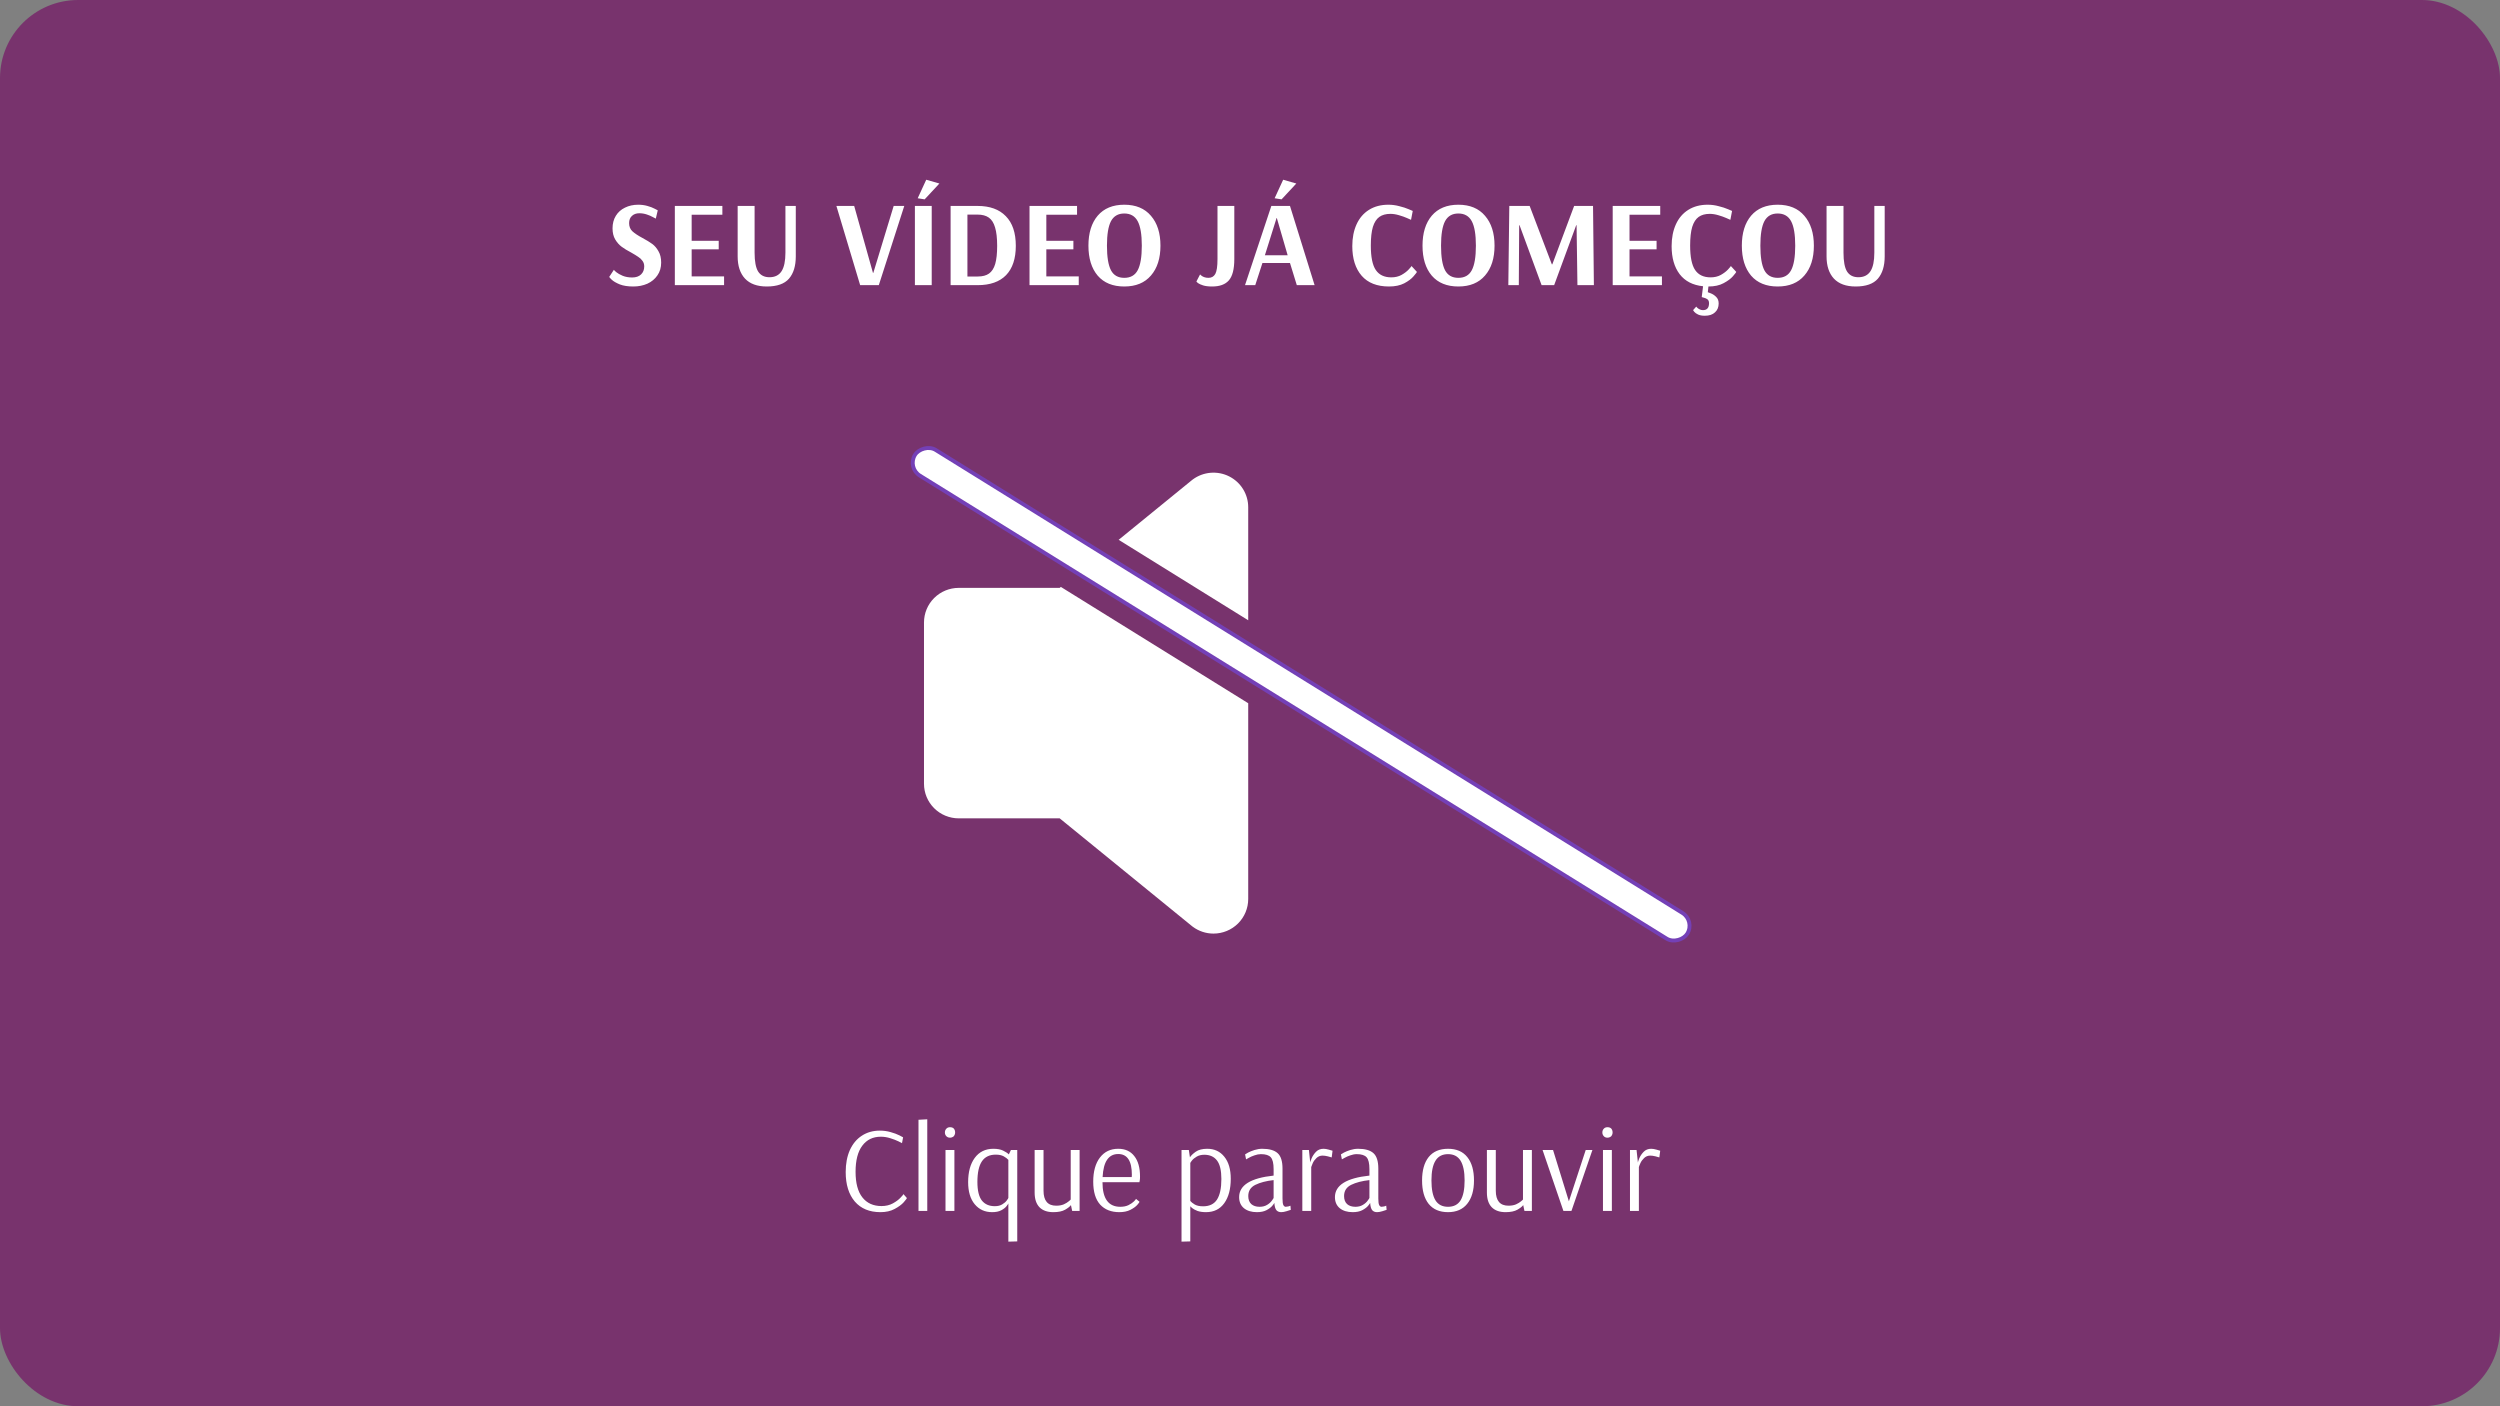 <svg xmlns="http://www.w3.org/2000/svg" width="640" height="360" viewBox="0 0 640 360" fill="none"><rect x="0" y="0" width="640" height="360" fill="#808080" stroke="none"/><style>#som-1{    animation: volume 2s infinite;    opacity: 0}#som-2{    animation: volume 2s infinite 0.3s;    opacity: 0}#som-3{    animation: volume 2s infinite 0.6s;    opacity: 0}@keyframes volume{    0%. 100%{        opacity: 0;    }    33%, 66%{        opacity: 1;    }}</style><g id="player-thumb-youtube"><rect id="fundo" width="640" height="360" rx="20" fill="#761366" fill-opacity="0.7"></rect><g id="play-icon"><path id="volume" fill-rule="evenodd" clip-rule="evenodd" d="M271.582 150.251L271.281 150.496H245.436C243.078 150.496 240.816 151.429 239.148 153.089C237.48 154.748 236.543 157 236.543 159.347V200.649C236.543 202.996 237.48 205.247 239.148 206.907C240.816 208.567 243.078 209.499 245.436 209.499H271.285L305.144 237.086C305.222 237.153 305.304 237.216 305.389 237.274C306.912 238.395 308.756 239 310.65 239C313.009 239 315.271 238.068 316.939 236.408C318.606 234.748 319.543 232.497 319.543 230.15V180.027L271.582 150.251ZM319.543 158.788L286.376 138.196L305.137 122.909C305.215 122.842 305.297 122.78 305.381 122.721C306.706 121.752 308.274 121.167 309.913 121.031C311.551 120.895 313.195 121.214 314.662 121.952C316.129 122.69 317.362 123.819 318.224 125.212C319.086 126.606 319.542 128.209 319.543 129.846V158.788Z" fill="white"></path><path id="som-1" fill-rule="evenodd" clip-rule="evenodd" d="M341.355 193.568C340.529 196.148 339.471 198.725 338.183 201.29C337.723 202.206 337.505 203.225 337.549 204.249C337.593 205.274 337.898 206.27 338.435 207.143C338.972 208.016 339.724 208.737 340.618 209.237C341.512 209.737 342.518 210 343.542 210C344.655 210 345.745 209.691 346.692 209.107C347.639 208.523 348.405 207.686 348.905 206.691C350.005 204.49 350.97 202.276 351.799 200.053L341.355 193.568ZM355.53 181.13L343.059 173.387C342.313 168.426 340.705 163.555 338.202 158.643C337.513 157.227 337.406 155.597 337.905 154.104C338.404 152.61 339.468 151.372 340.869 150.656C342.27 149.941 343.895 149.804 345.395 150.277C346.895 150.749 348.15 151.792 348.89 153.182C353.364 161.967 355.543 170.726 355.543 179.951C355.543 180.344 355.539 180.737 355.53 181.13Z" fill="white"></path><path id="som-2" fill-rule="evenodd" clip-rule="evenodd" d="M362.043 206.412C360.467 210.277 358.544 214.076 356.314 218.087C355.809 218.991 355.543 220.015 355.543 221.059C355.543 222.102 355.809 223.126 356.314 224.03C356.819 224.933 357.545 225.683 358.419 226.204C359.293 226.726 360.285 227 361.294 227C362.304 227.001 363.297 226.727 364.172 226.205C365.047 225.684 365.773 224.933 366.278 224.029C368.427 220.16 370.344 216.407 371.988 212.587L362.043 206.412ZM377.342 194.672L366.632 188.022C366.904 185.345 367.044 182.511 367.044 179.466C367.044 163.063 363.116 152.892 356.328 140.868C355.583 139.508 355.387 137.9 355.782 136.391C356.176 134.883 357.13 133.596 358.436 132.809C359.741 132.022 361.295 131.798 362.759 132.186C364.224 132.574 365.482 133.542 366.26 134.881C373.843 148.313 378.543 160.457 378.543 179.466C378.543 185.043 378.127 190.042 377.342 194.672Z" fill="white"></path><path id="som-3" fill-rule="evenodd" clip-rule="evenodd" d="M382.824 219.314C380.234 225.1 377.086 230.48 373.523 235.863C372.932 236.755 372.598 237.786 372.553 238.849C372.509 239.913 372.757 240.968 373.272 241.904C373.786 242.839 374.547 243.621 375.475 244.166C376.403 244.711 377.463 244.999 378.544 245C379.542 245 380.524 244.755 381.401 244.286C382.279 243.818 383.024 243.142 383.569 242.319C387.327 236.644 390.464 231.148 393.035 225.654L382.824 219.314ZM399.284 208.294L388.518 201.61C389.83 195.198 390.544 188.104 390.544 180.002C390.544 155.443 383.726 139.888 373.485 124.093C373.061 123.438 372.772 122.708 372.635 121.943C372.498 121.178 372.515 120.394 372.685 119.636C372.855 118.878 373.175 118.16 373.627 117.524C374.079 116.888 374.654 116.345 375.319 115.928C375.984 115.51 376.725 115.226 377.502 115.09C378.278 114.955 379.074 114.972 379.844 115.139C380.614 115.307 381.343 115.623 381.989 116.068C382.635 116.513 383.186 117.079 383.61 117.734C394.972 135.276 402.543 152.578 402.543 180.002C402.543 190.303 401.523 199.516 399.284 208.294Z" fill="white"></path><g id="barra-mute"><rect width="232.6" height="7.72" rx="3.86" transform="matrix(0.85 0.527 0.527 -0.85 232.202 119.726)" fill="white"></rect><rect width="232.6" height="7.72" rx="3.86" transform="matrix(0.85 0.527 0.527 -0.85 232.202 119.726)" stroke="#7440B6"></rect></g></g><path id="texto-2" d="M225.39 310.312C222.582 310.312 220.398 309.407 218.838 307.598C217.278 305.767 216.498 303.25 216.498 300.047C216.498 297.905 216.851 296.033 217.558 294.431C218.286 292.83 219.306 291.602 220.616 290.75C221.947 289.876 223.486 289.439 225.234 289.439C226.19 289.439 227.106 289.564 227.979 289.814C228.874 290.063 229.633 290.344 230.257 290.656C230.881 290.968 231.193 291.134 231.193 291.155L230.912 292.653C230.912 292.632 230.61 292.476 230.007 292.185C229.404 291.894 228.697 291.623 227.886 291.374C227.095 291.124 226.294 290.999 225.483 290.999C223.466 290.999 221.885 291.769 220.741 293.308C219.597 294.826 219.025 297.052 219.025 299.985C219.025 302.876 219.607 305.06 220.772 306.537C221.937 308.014 223.57 308.752 225.67 308.752C226.773 308.752 227.74 308.523 228.572 308.066C229.404 307.608 230.059 307.119 230.538 306.599C231.037 306.079 231.286 305.778 231.286 305.694L232.16 306.693C232.16 306.797 231.89 307.161 231.349 307.785C230.808 308.388 230.028 308.96 229.009 309.501C228.01 310.042 226.804 310.312 225.39 310.312ZM235.134 310V286.662L237.38 286.538V310H235.134ZM243.204 291.249C242.829 291.249 242.528 291.134 242.299 290.906C242.029 290.635 241.893 290.302 241.893 289.907C241.893 289.512 242.029 289.179 242.299 288.909C242.528 288.68 242.829 288.566 243.204 288.566C243.599 288.566 243.911 288.67 244.14 288.878C244.389 289.148 244.514 289.491 244.514 289.907C244.514 290.282 244.389 290.614 244.14 290.906C243.849 291.134 243.537 291.249 243.204 291.249ZM242.049 310V294.4H244.327V310H242.049ZM258.139 308.128H258.107C258.107 308.19 257.962 308.409 257.671 308.783C257.379 309.158 256.922 309.511 256.298 309.844C255.695 310.156 254.925 310.312 253.989 310.312C252.138 310.312 250.651 309.636 249.527 308.284C248.404 306.932 247.843 305.05 247.843 302.637C247.843 300.037 248.404 297.967 249.527 296.428C250.671 294.868 252.263 294.088 254.301 294.088C255.32 294.088 256.152 294.244 256.797 294.556C257.442 294.868 257.931 295.19 258.263 295.523L258.794 294.4H260.416V317.8L258.139 317.862V308.128ZM254.675 308.783C255.445 308.783 256.079 308.627 256.579 308.315C257.099 308.003 257.483 307.67 257.733 307.317C258.003 306.942 258.139 306.724 258.139 306.662V296.927C257.868 296.615 257.473 296.314 256.953 296.022C256.433 295.731 255.757 295.586 254.925 295.586C253.323 295.586 252.138 296.158 251.368 297.302C250.599 298.446 250.214 300.203 250.214 302.574C250.214 304.779 250.599 306.37 251.368 307.348C252.138 308.305 253.24 308.783 254.675 308.783ZM269.64 310.312C268.121 310.312 266.946 309.896 266.114 309.064C265.282 308.211 264.866 306.953 264.866 305.289V294.4H267.144V304.821C267.144 307.379 268.225 308.658 270.389 308.658C271.137 308.658 271.782 308.544 272.323 308.315C272.864 308.066 273.29 307.806 273.602 307.535C273.935 307.265 274.101 307.109 274.101 307.067V294.4H276.379V310H274.476L274.164 308.502C273.893 308.877 273.394 309.272 272.666 309.688C271.938 310.104 270.929 310.312 269.64 310.312ZM286.541 310.312C284.461 310.312 282.829 309.667 281.643 308.378C280.457 307.067 279.865 305.112 279.865 302.512C279.865 299.891 280.437 297.832 281.581 296.334C282.725 294.837 284.285 294.088 286.261 294.088C288.049 294.088 289.422 294.712 290.379 295.96C291.357 297.187 291.845 298.934 291.845 301.202C291.845 301.597 291.825 301.919 291.783 302.169C291.741 302.418 291.71 302.574 291.689 302.637H282.236C282.236 306.838 283.754 308.939 286.791 308.939C287.623 308.939 288.33 308.794 288.913 308.502C289.516 308.19 289.984 307.868 290.317 307.535C290.649 307.182 290.816 306.974 290.816 306.911L291.721 307.66C291.721 307.743 291.523 308.014 291.128 308.471C290.733 308.908 290.15 309.324 289.381 309.719C288.611 310.114 287.665 310.312 286.541 310.312ZM289.724 301.326L289.755 300.734C289.755 297.198 288.59 295.43 286.261 295.43C285.033 295.43 284.087 295.918 283.421 296.896C282.756 297.853 282.371 299.33 282.267 301.326H289.724ZM302.47 294.4H304.342L304.622 296.272C304.914 295.814 305.413 295.336 306.12 294.837C306.827 294.338 307.805 294.088 309.053 294.088C310.883 294.088 312.339 294.764 313.421 296.116C314.523 297.468 315.074 299.35 315.074 301.763C315.074 304.384 314.523 306.464 313.421 308.003C312.318 309.542 310.758 310.312 308.741 310.312C307.888 310.312 307.16 310.208 306.557 310C305.974 309.771 305.527 309.532 305.215 309.282C304.903 309.012 304.747 308.856 304.747 308.814H304.716V317.8L302.47 317.862V294.4ZM307.992 308.814C309.614 308.814 310.8 308.242 311.549 307.098C312.298 305.934 312.672 304.176 312.672 301.826C312.672 299.642 312.298 298.061 311.549 297.083C310.8 296.106 309.718 295.617 308.304 295.617C307.555 295.617 306.91 295.773 306.37 296.085C305.829 296.397 305.413 296.74 305.122 297.114C304.851 297.468 304.716 297.676 304.716 297.738V307.442C304.945 307.733 305.319 308.034 305.839 308.346C306.38 308.658 307.098 308.814 307.992 308.814ZM321.771 310.312C320.398 310.312 319.296 309.979 318.464 309.314C317.632 308.627 317.216 307.681 317.216 306.474C317.216 303.417 320.159 301.576 326.045 300.952V299.298C326.045 297.822 325.806 296.813 325.328 296.272C324.849 295.731 324.007 295.461 322.8 295.461C322.26 295.461 321.708 295.565 321.147 295.773C320.585 295.96 320.107 296.168 319.712 296.397C319.337 296.605 319.098 296.74 318.994 296.802L318.744 295.523C318.848 295.44 319.108 295.284 319.524 295.055C319.961 294.826 320.502 294.608 321.147 294.4C321.812 294.192 322.478 294.088 323.144 294.088C324.932 294.088 326.243 294.462 327.075 295.211C327.907 295.96 328.323 297.281 328.323 299.174V306.818C328.323 307.65 328.396 308.211 328.541 308.502C328.708 308.794 328.905 308.939 329.134 308.939C329.321 308.939 329.55 308.908 329.82 308.846C330.091 308.762 330.268 308.7 330.351 308.658L330.444 309.719C330.278 309.782 329.924 309.896 329.384 310.062C328.843 310.229 328.385 310.312 328.011 310.312C327.47 310.312 327.054 310.146 326.763 309.813C326.472 309.459 326.295 308.846 326.232 307.972H326.201C326.201 308.055 326.035 308.294 325.702 308.69C325.369 309.085 324.87 309.459 324.204 309.813C323.56 310.146 322.748 310.312 321.771 310.312ZM322.457 308.939C323.206 308.939 323.851 308.773 324.392 308.44C324.932 308.107 325.338 307.743 325.608 307.348C325.9 306.953 326.045 306.724 326.045 306.662V302.106C324.152 302.314 322.592 302.72 321.365 303.323C320.159 303.926 319.556 304.883 319.556 306.194C319.556 307.088 319.816 307.774 320.336 308.253C320.856 308.71 321.563 308.939 322.457 308.939ZM333.395 294.4H335.08L335.423 297.614C335.423 297.489 335.537 297.135 335.766 296.553C336.016 295.95 336.39 295.388 336.889 294.868C337.388 294.348 338.033 294.088 338.824 294.088C339.219 294.088 339.666 294.161 340.165 294.306C340.664 294.431 340.987 294.525 341.132 294.587L340.914 296.303C340.768 296.241 340.436 296.147 339.916 296.022C339.416 295.898 338.969 295.835 338.574 295.835C337.971 295.835 337.451 296.043 337.014 296.459C336.598 296.854 336.286 297.281 336.078 297.738C335.87 298.196 335.735 298.539 335.672 298.768V310H333.395V294.4ZM346.298 310.312C344.925 310.312 343.823 309.979 342.991 309.314C342.159 308.627 341.743 307.681 341.743 306.474C341.743 303.417 344.686 301.576 350.573 300.952V299.298C350.573 297.822 350.333 296.813 349.855 296.272C349.377 295.731 348.534 295.461 347.328 295.461C346.787 295.461 346.236 295.565 345.674 295.773C345.113 295.96 344.634 296.168 344.239 296.397C343.865 296.605 343.625 296.74 343.521 296.802L343.272 295.523C343.376 295.44 343.636 295.284 344.052 295.055C344.489 294.826 345.029 294.608 345.674 294.4C346.34 294.192 347.005 294.088 347.671 294.088C349.46 294.088 350.77 294.462 351.602 295.211C352.434 295.96 352.85 297.281 352.85 299.174V306.818C352.85 307.65 352.923 308.211 353.069 308.502C353.235 308.794 353.433 308.939 353.661 308.939C353.849 308.939 354.077 308.908 354.348 308.846C354.618 308.762 354.795 308.7 354.878 308.658L354.972 309.719C354.805 309.782 354.452 309.896 353.911 310.062C353.37 310.229 352.913 310.312 352.538 310.312C351.997 310.312 351.581 310.146 351.29 309.813C350.999 309.459 350.822 308.846 350.76 307.972H350.729C350.729 308.055 350.562 308.294 350.229 308.69C349.897 309.085 349.397 309.459 348.732 309.813C348.087 310.146 347.276 310.312 346.298 310.312ZM346.985 308.939C347.733 308.939 348.378 308.773 348.919 308.44C349.46 308.107 349.865 307.743 350.136 307.348C350.427 306.953 350.573 306.724 350.573 306.662V302.106C348.68 302.314 347.12 302.72 345.893 303.323C344.686 303.926 344.083 304.883 344.083 306.194C344.083 307.088 344.343 307.774 344.863 308.253C345.383 308.71 346.09 308.939 346.985 308.939ZM370.695 310.312C368.532 310.312 366.879 309.605 365.735 308.19C364.611 306.776 364.05 304.779 364.05 302.2C364.05 299.621 364.611 297.624 365.735 296.21C366.879 294.795 368.532 294.088 370.695 294.088C372.859 294.088 374.502 294.795 375.625 296.21C376.769 297.624 377.341 299.621 377.341 302.2C377.341 304.758 376.759 306.755 375.594 308.19C374.45 309.605 372.817 310.312 370.695 310.312ZM370.695 308.939C372.151 308.939 373.223 308.388 373.909 307.286C374.595 306.162 374.939 304.467 374.939 302.2C374.939 299.954 374.595 298.269 373.909 297.146C373.223 296.022 372.151 295.461 370.695 295.461C369.239 295.461 368.168 296.022 367.482 297.146C366.795 298.248 366.452 299.933 366.452 302.2C366.452 304.467 366.795 306.162 367.482 307.286C368.168 308.388 369.239 308.939 370.695 308.939ZM385.421 310.312C383.903 310.312 382.727 309.896 381.895 309.064C381.063 308.211 380.647 306.953 380.647 305.289V294.4H382.925V304.821C382.925 307.379 384.007 308.658 386.17 308.658C386.919 308.658 387.563 308.544 388.104 308.315C388.645 308.066 389.071 307.806 389.383 307.535C389.716 307.265 389.883 307.109 389.883 307.067V294.4H392.16V310H390.257L389.945 308.502C389.675 308.877 389.175 309.272 388.447 309.688C387.719 310.104 386.711 310.312 385.421 310.312ZM400.232 310L394.897 294.4H397.58L401.636 307.535L405.942 294.4H407.658L402.291 310H400.232ZM411.513 291.249C411.139 291.249 410.837 291.134 410.608 290.906C410.338 290.635 410.203 290.302 410.203 289.907C410.203 289.512 410.338 289.179 410.608 288.909C410.837 288.68 411.139 288.566 411.513 288.566C411.908 288.566 412.22 288.67 412.449 288.878C412.699 289.148 412.824 289.491 412.824 289.907C412.824 290.282 412.699 290.614 412.449 290.906C412.158 291.134 411.846 291.249 411.513 291.249ZM410.359 310V294.4H412.636V310H410.359ZM417.275 294.4H418.96L419.303 297.614C419.303 297.489 419.418 297.135 419.646 296.553C419.896 295.95 420.27 295.388 420.77 294.868C421.269 294.348 421.914 294.088 422.704 294.088C423.099 294.088 423.546 294.161 424.046 294.306C424.545 294.431 424.867 294.525 425.013 294.587L424.794 296.303C424.649 296.241 424.316 296.147 423.796 296.022C423.297 295.898 422.85 295.835 422.454 295.835C421.851 295.835 421.331 296.043 420.894 296.459C420.478 296.854 420.166 297.281 419.958 297.738C419.75 298.196 419.615 298.539 419.553 298.768V310H417.275V294.4Z" fill="white"></path><path id="texto-1" d="M162.114 73.343C160.741 73.343 159.597 73.166 158.682 72.813C157.766 72.438 157.08 72.043 156.622 71.627C156.186 71.211 155.967 70.962 155.967 70.878L157.153 69.069C157.153 69.11 157.35 69.308 157.746 69.662C158.162 69.994 158.713 70.306 159.399 70.598C160.106 70.889 160.918 71.034 161.833 71.034C162.81 71.034 163.57 70.774 164.11 70.254C164.651 69.734 164.922 69.048 164.922 68.195C164.922 67.654 164.776 67.186 164.485 66.791C164.194 66.375 163.83 66.032 163.393 65.762C162.977 65.47 162.384 65.106 161.614 64.67C160.616 64.15 159.794 63.65 159.15 63.172C158.505 62.694 157.954 62.07 157.496 61.3C157.038 60.53 156.81 59.584 156.81 58.461C156.81 57.234 157.09 56.162 157.652 55.247C158.214 54.332 158.994 53.635 159.992 53.157C160.99 52.658 162.124 52.408 163.393 52.408C164.225 52.408 165.005 52.512 165.733 52.72C166.482 52.928 167.106 53.167 167.605 53.438C168.125 53.687 168.385 53.822 168.385 53.843L167.886 55.965C167.782 55.902 167.522 55.767 167.106 55.559C166.71 55.33 166.201 55.112 165.577 54.904C164.953 54.696 164.318 54.592 163.674 54.592C162.883 54.592 162.249 54.821 161.77 55.278C161.292 55.715 161.053 56.329 161.053 57.119C161.053 57.993 161.334 58.69 161.895 59.21C162.457 59.73 163.32 60.302 164.485 60.926C165.525 61.487 166.357 61.997 166.981 62.454C167.605 62.912 168.135 63.536 168.572 64.326C169.03 65.096 169.258 66.063 169.258 67.228C169.258 68.497 168.936 69.589 168.291 70.504C167.667 71.419 166.814 72.126 165.733 72.626C164.651 73.104 163.445 73.343 162.114 73.343ZM172.759 73V52.72H184.927V54.966H177.064V61.643H183.991V63.827H177.064V70.754H185.363V73H172.759ZM196.296 73.343C193.842 73.343 191.98 72.667 190.712 71.315C189.464 69.963 188.84 68.07 188.84 65.637V52.72H193.176V64.67C193.176 66.916 193.478 68.528 194.081 69.506C194.705 70.483 195.672 70.972 196.983 70.972C198.376 70.972 199.406 70.462 200.072 69.443C200.737 68.424 201.07 66.833 201.07 64.67V52.72H203.722V65.637C203.722 68.091 203.14 69.994 201.975 71.346C200.81 72.678 198.917 73.343 196.296 73.343ZM220.2 73L214.116 52.72H218.671L223.476 69.849H223.57L228.78 52.72H231.494L224.974 73H220.2ZM236.71 51.035L234.932 50.754L237.116 46.012L240.485 46.979L236.71 51.035ZM234.214 73V52.72H238.52V73H234.214ZM243.355 52.72H250.25C253.391 52.72 255.804 53.594 257.488 55.341C259.194 57.067 260.047 59.594 260.047 62.922C260.047 66.209 259.215 68.715 257.551 70.442C255.887 72.147 253.464 73 250.281 73H243.355V52.72ZM250.312 70.785C251.519 70.785 252.476 70.535 253.183 70.036C253.911 69.516 254.441 68.694 254.774 67.571C255.107 66.427 255.273 64.878 255.273 62.922C255.273 60.967 255.096 59.407 254.743 58.242C254.41 57.078 253.88 56.235 253.152 55.715C252.424 55.195 251.456 54.935 250.25 54.935H247.66V70.785H250.312ZM263.556 73V52.72H275.724V54.966H267.861V61.643H274.788V63.827H267.861V70.754H276.16V73H263.556ZM287.811 73.343C284.878 73.343 282.611 72.418 281.009 70.566C279.428 68.694 278.638 66.136 278.638 62.891C278.638 59.646 279.428 57.088 281.009 55.216C282.611 53.344 284.878 52.408 287.811 52.408C290.764 52.408 293.042 53.354 294.644 55.247C296.266 57.119 297.077 59.667 297.077 62.891C297.077 66.115 296.266 68.663 294.644 70.535C293.042 72.407 290.764 73.343 287.811 73.343ZM287.811 71.128C289.412 71.128 290.556 70.483 291.243 69.194C291.95 67.883 292.304 65.782 292.304 62.891C292.304 60.021 291.95 57.93 291.243 56.62C290.536 55.31 289.392 54.654 287.811 54.654C286.251 54.654 285.117 55.31 284.41 56.62C283.724 57.93 283.38 60.021 283.38 62.891C283.38 65.782 283.724 67.883 284.41 69.194C285.096 70.483 286.23 71.128 287.811 71.128ZM310.305 73.343C309.369 73.343 308.599 73.25 307.996 73.062C307.414 72.875 306.977 72.678 306.686 72.47C306.415 72.241 306.28 72.106 306.28 72.064L307.216 70.254C307.258 70.296 307.362 70.39 307.528 70.535C307.695 70.681 307.934 70.816 308.246 70.941C308.579 71.066 308.953 71.128 309.369 71.128C310.159 71.128 310.742 70.795 311.116 70.13C311.491 69.443 311.678 68.174 311.678 66.323V52.72H315.983V66.323C315.983 68.902 315.515 70.722 314.579 71.783C313.664 72.823 312.239 73.343 310.305 73.343ZM328.082 51.035L326.304 50.754L328.488 46.012L331.858 46.979L328.082 51.035ZM318.722 73L325.462 52.72H330.235L336.538 73H331.982L330.235 67.322H323.184L321.343 73H318.722ZM323.808 65.356H329.642L326.866 55.809H326.803L323.808 65.356ZM355.578 73.343C352.521 73.343 350.191 72.428 348.59 70.598C346.988 68.746 346.187 66.219 346.187 63.016C346.187 60.894 346.551 59.033 347.279 57.431C348.007 55.83 349.068 54.592 350.462 53.718C351.855 52.845 353.509 52.408 355.422 52.408C356.379 52.408 357.315 52.533 358.23 52.782C359.166 53.011 359.967 53.271 360.633 53.562C361.319 53.833 361.662 53.978 361.662 53.999L361.226 56.277C361.08 56.194 360.726 56.038 360.165 55.809C359.603 55.559 358.927 55.32 358.137 55.091C357.367 54.862 356.639 54.748 355.953 54.748C354.788 54.748 353.842 55.008 353.114 55.528C352.386 56.048 351.834 56.901 351.46 58.086C351.106 59.272 350.93 60.863 350.93 62.86C350.93 65.793 351.356 67.883 352.209 69.131C353.062 70.379 354.382 71.003 356.171 71.003C357.17 71.003 358.043 70.795 358.792 70.379C359.562 69.942 360.175 69.474 360.633 68.975C361.111 68.455 361.35 68.164 361.35 68.102L362.723 69.599C362.723 69.703 362.442 70.078 361.881 70.722C361.34 71.367 360.539 71.97 359.478 72.532C358.418 73.073 357.118 73.343 355.578 73.343ZM373.337 73.343C370.404 73.343 368.137 72.418 366.535 70.566C364.954 68.694 364.164 66.136 364.164 62.891C364.164 59.646 364.954 57.088 366.535 55.216C368.137 53.344 370.404 52.408 373.337 52.408C376.29 52.408 378.568 53.354 380.169 55.247C381.792 57.119 382.603 59.667 382.603 62.891C382.603 66.115 381.792 68.663 380.169 70.535C378.568 72.407 376.29 73.343 373.337 73.343ZM373.337 71.128C374.938 71.128 376.082 70.483 376.769 69.194C377.476 67.883 377.829 65.782 377.829 62.891C377.829 60.021 377.476 57.93 376.769 56.62C376.061 55.31 374.917 54.654 373.337 54.654C371.777 54.654 370.643 55.31 369.936 56.62C369.249 57.93 368.906 60.021 368.906 62.891C368.906 65.782 369.249 67.883 369.936 69.194C370.622 70.483 371.756 71.128 373.337 71.128ZM386.131 73L386.381 52.72H391.591L397.27 67.665H397.395L402.979 52.72H407.815L408.034 73H403.822L403.603 57.65H403.51L397.863 73H394.649L389.002 57.65H388.908L388.815 73H386.131ZM412.852 73V52.72H425.02V54.966H417.158V61.643H424.084V63.827H417.158V70.754H425.457V73H412.852ZM436.421 80.831C435.735 80.831 435.163 80.727 434.705 80.519C434.269 80.311 433.946 80.082 433.738 79.833C433.53 79.583 433.426 79.438 433.426 79.396L434.237 78.491C434.279 78.533 434.362 78.626 434.487 78.772C434.633 78.918 434.83 79.053 435.08 79.178C435.329 79.323 435.621 79.396 435.953 79.396C436.993 79.396 437.513 78.803 437.513 77.618C437.513 77.118 437.347 76.765 437.014 76.557C436.702 76.37 436.39 76.245 436.078 76.182C435.787 76.12 435.641 76.078 435.641 76.058L435.985 73.281C433.364 73.01 431.367 71.981 429.994 70.192C428.621 68.382 427.935 65.99 427.935 63.016C427.935 60.894 428.299 59.033 429.027 57.431C429.755 55.83 430.816 54.592 432.209 53.718C433.603 52.845 435.257 52.408 437.17 52.408C438.127 52.408 439.063 52.533 439.978 52.782C440.914 53.011 441.715 53.271 442.381 53.562C443.067 53.833 443.41 53.978 443.41 53.999L442.973 56.277C442.828 56.194 442.474 56.038 441.913 55.809C441.351 55.559 440.675 55.32 439.885 55.091C439.115 54.862 438.387 54.748 437.701 54.748C436.536 54.748 435.589 55.008 434.861 55.528C434.133 56.048 433.582 56.901 433.208 58.086C432.854 59.272 432.677 60.863 432.677 62.86C432.677 65.793 433.104 67.883 433.957 69.131C434.809 70.379 436.13 71.003 437.919 71.003C438.917 71.003 439.791 70.795 440.54 70.379C441.309 69.942 441.923 69.474 442.381 68.975C442.859 68.455 443.098 68.164 443.098 68.102L444.471 69.599C444.471 69.703 444.19 70.078 443.629 70.722C443.088 71.346 442.287 71.939 441.226 72.501C440.186 73.062 438.897 73.343 437.357 73.343L437.201 74.81C437.201 74.83 437.451 74.924 437.95 75.09C438.449 75.278 438.907 75.579 439.323 75.995C439.76 76.411 439.978 76.973 439.978 77.68C439.978 78.637 439.666 79.396 439.042 79.958C438.439 80.54 437.565 80.831 436.421 80.831ZM455.084 73.343C452.152 73.343 449.884 72.418 448.283 70.566C446.702 68.694 445.911 66.136 445.911 62.891C445.911 59.646 446.702 57.088 448.283 55.216C449.884 53.344 452.152 52.408 455.084 52.408C458.038 52.408 460.316 53.354 461.917 55.247C463.54 57.119 464.351 59.667 464.351 62.891C464.351 66.115 463.54 68.663 461.917 70.535C460.316 72.407 458.038 73.343 455.084 73.343ZM455.084 71.128C456.686 71.128 457.83 70.483 458.516 69.194C459.224 67.883 459.577 65.782 459.577 62.891C459.577 60.021 459.224 57.93 458.516 56.62C457.809 55.31 456.665 54.654 455.084 54.654C453.524 54.654 452.391 55.31 451.684 56.62C450.997 57.93 450.654 60.021 450.654 62.891C450.654 65.782 450.997 67.883 451.684 69.194C452.37 70.483 453.504 71.128 455.084 71.128ZM475.055 73.343C472.601 73.343 470.739 72.667 469.47 71.315C468.222 69.963 467.598 68.07 467.598 65.637V52.72H471.935V64.67C471.935 66.916 472.237 68.528 472.84 69.506C473.464 70.483 474.431 70.972 475.741 70.972C477.135 70.972 478.165 70.462 478.83 69.443C479.496 68.424 479.829 66.833 479.829 64.67V52.72H482.481V65.637C482.481 68.091 481.898 69.994 480.733 71.346C479.569 72.678 477.676 73.343 475.055 73.343Z" fill="white"></path></g></svg>